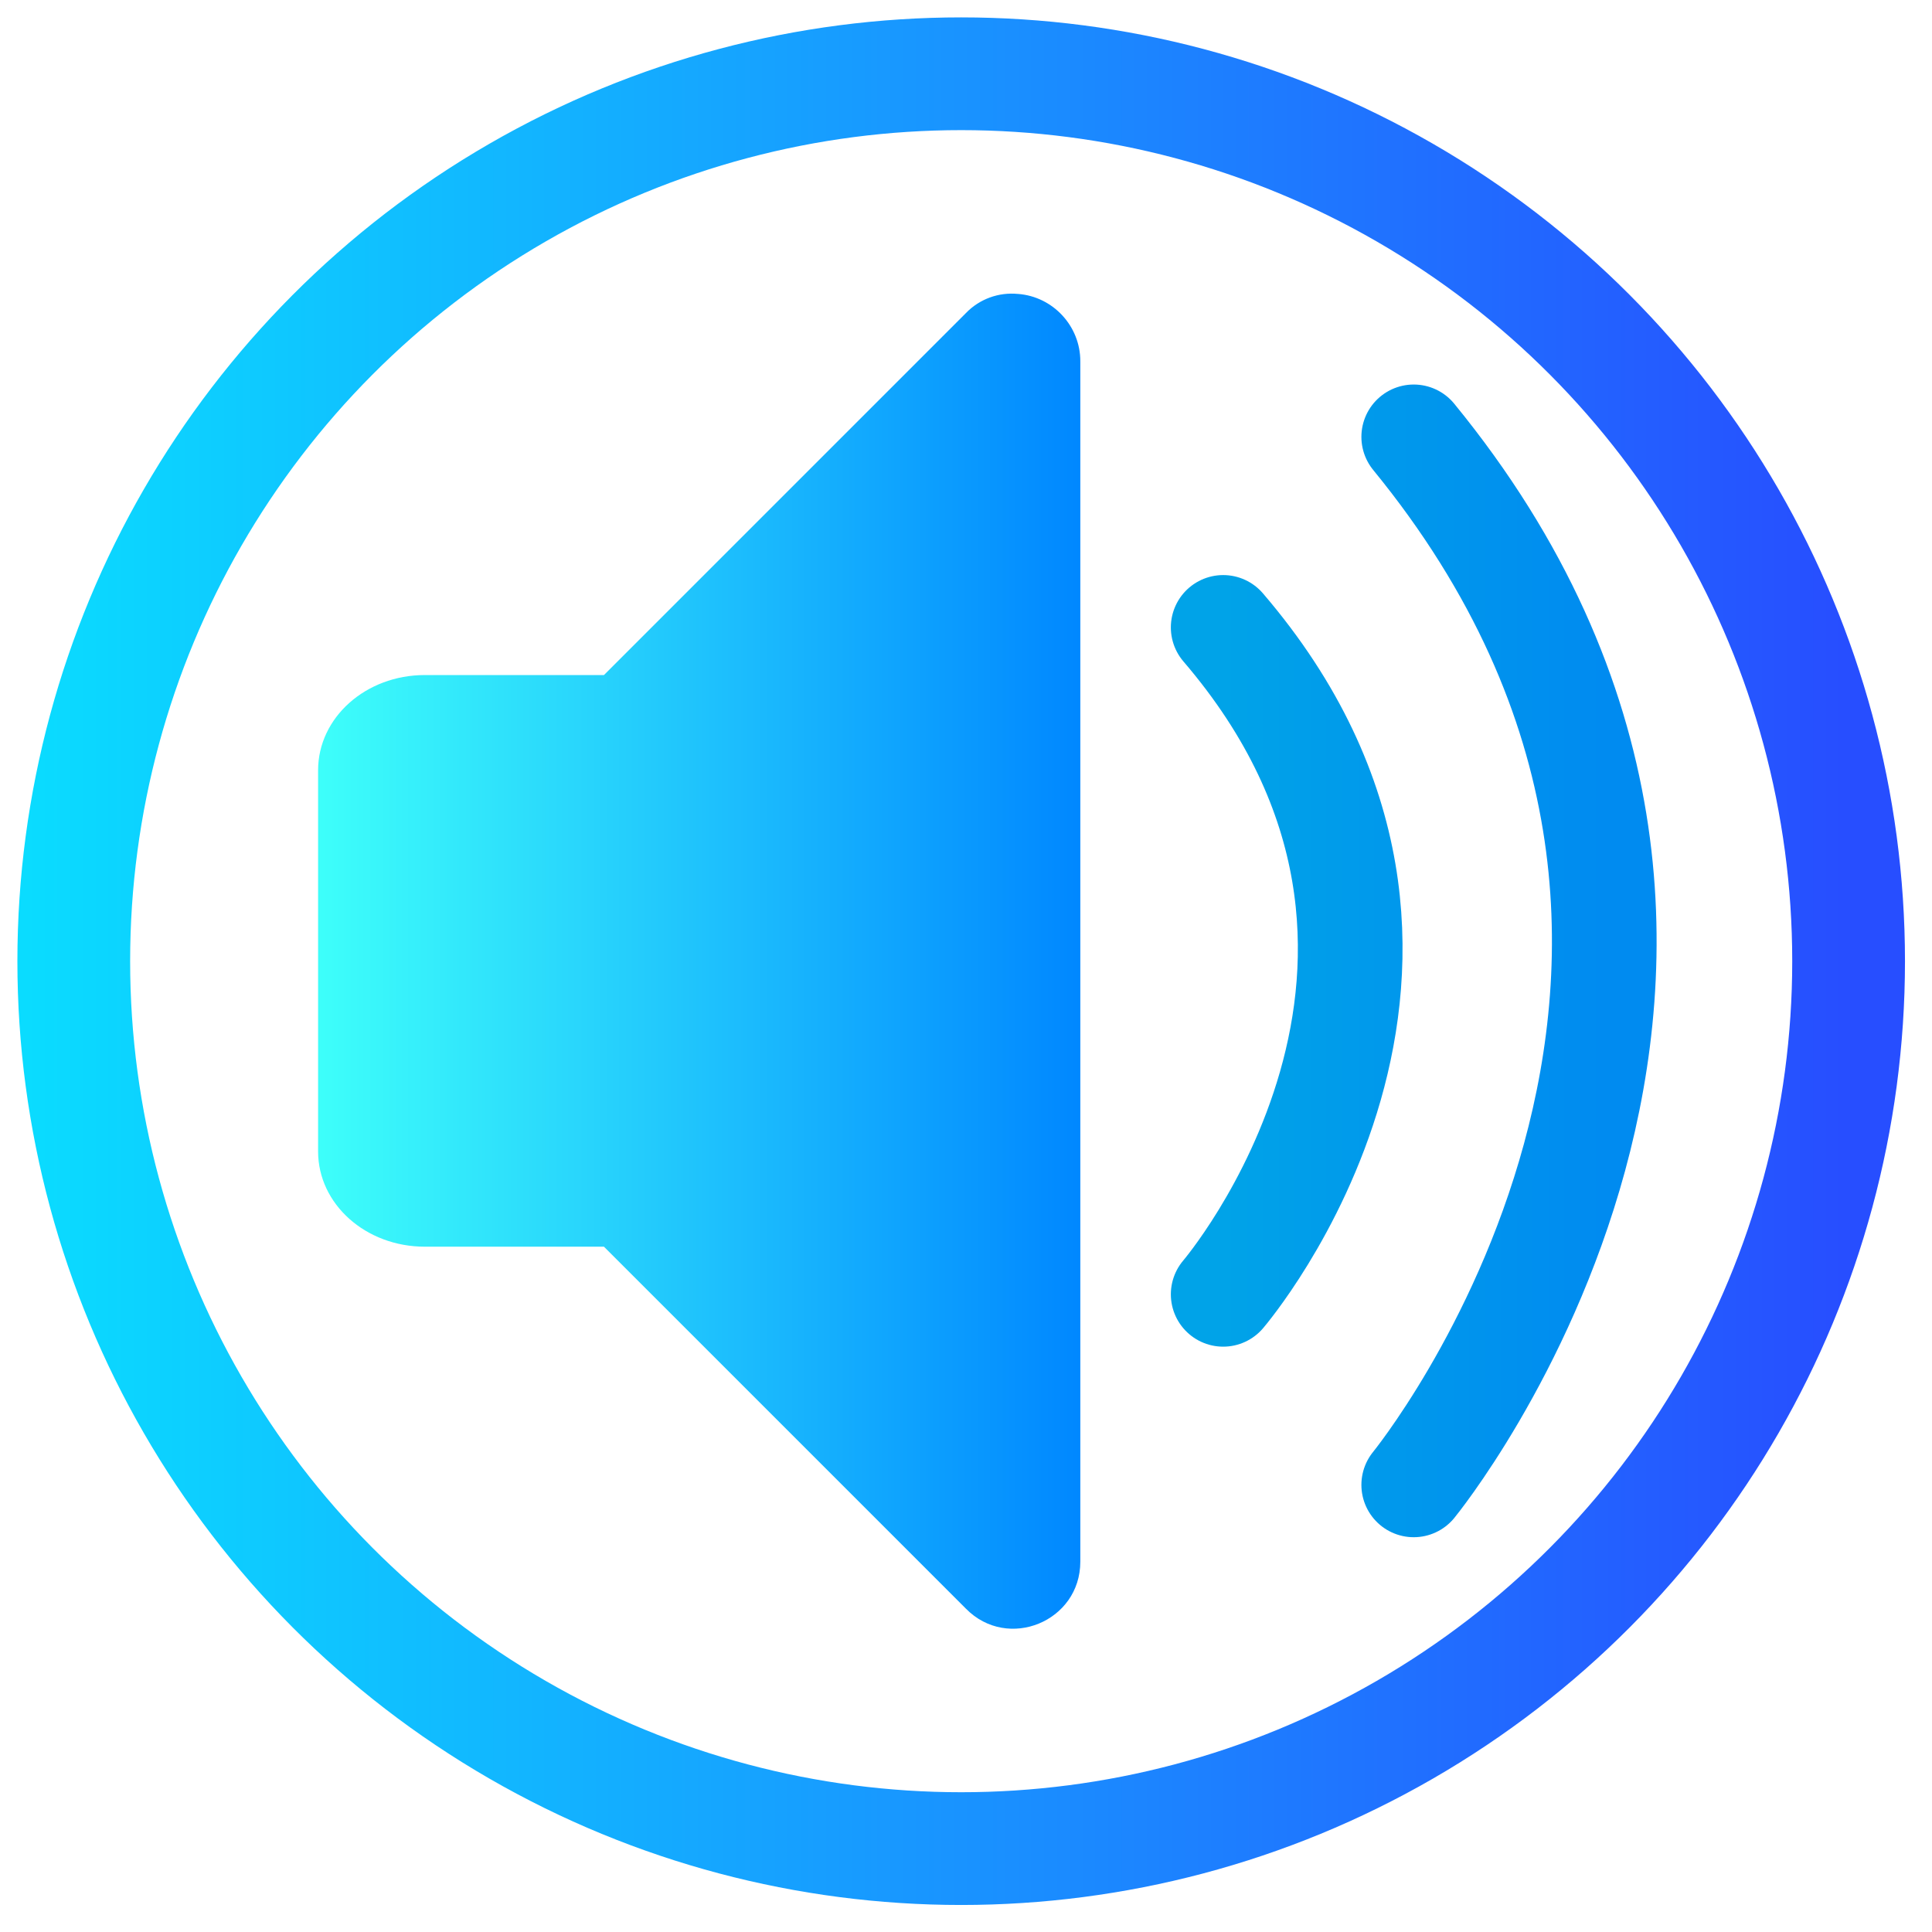 <?xml version="1.0" encoding="UTF-8" standalone="no"?><!DOCTYPE svg PUBLIC "-//W3C//DTD SVG 1.1//EN" "http://www.w3.org/Graphics/SVG/1.1/DTD/svg11.dtd"><svg width="100%" height="100%" viewBox="0 0 67 67" version="1.1" xmlns="http://www.w3.org/2000/svg" xmlns:xlink="http://www.w3.org/1999/xlink" xml:space="preserve" xmlns:serif="http://www.serif.com/" style="fill-rule:evenodd;clip-rule:evenodd;stroke-linecap:round;stroke-linejoin:round;"><g id="audio_manager"><path d="M35.305,10.194c-0.671,-0.068 -1.338,0.176 -1.806,0.661l-12.555,12.555l-6.212,0c-2.049,0 -3.701,1.476 -3.701,3.304l0,13.216c0,1.828 1.652,3.304 3.701,3.304l6.212,0l12.555,12.555c1.454,1.476 3.965,0.441 3.965,-1.63l0,-41.631c0.003,-1.217 -0.945,-2.243 -2.159,-2.335" style="fill:url(#_Linear1);fill-rule:nonzero;"/><path d="M42.419,21.758c9.912,11.564 0,23.128 0,23.128m6.608,-29.736c14.868,18.172 0,36.344 0,36.344" style="fill:none;fill-rule:nonzero;stroke:url(#_Linear2);stroke-width:3.63px;"/><circle cx="33.333" cy="33.333" r="30.775" style="fill:none;stroke:url(#_Linear3);stroke-width:3.91px;stroke-miterlimit:1.5;"/></g><defs><linearGradient id="_Linear1" x1="0" y1="0" x2="1" y2="0" gradientUnits="userSpaceOnUse" gradientTransform="matrix(26.432,0,0,46.301,11.031,33.333)"><stop offset="0" style="stop-color:#3efffa;stop-opacity:1"/><stop offset="1" style="stop-color:#0087ff;stop-opacity:1"/></linearGradient><linearGradient id="_Linear2" x1="0" y1="0" x2="1" y2="0" gradientUnits="userSpaceOnUse" gradientTransform="matrix(13.216,0,0,36.344,42.419,33.322)"><stop offset="0" style="stop-color:#00a3e8;stop-opacity:1"/><stop offset="1" style="stop-color:#008bf0;stop-opacity:1"/></linearGradient><linearGradient id="_Linear3" x1="0" y1="0" x2="1" y2="0" gradientUnits="userSpaceOnUse" gradientTransform="matrix(67.831,0,0,65.685,-3.722,31.266)"><stop offset="0" style="stop-color:#08e6ff;stop-opacity:1"/><stop offset="1" style="stop-color:#274eff;stop-opacity:1"/></linearGradient></defs></svg>
